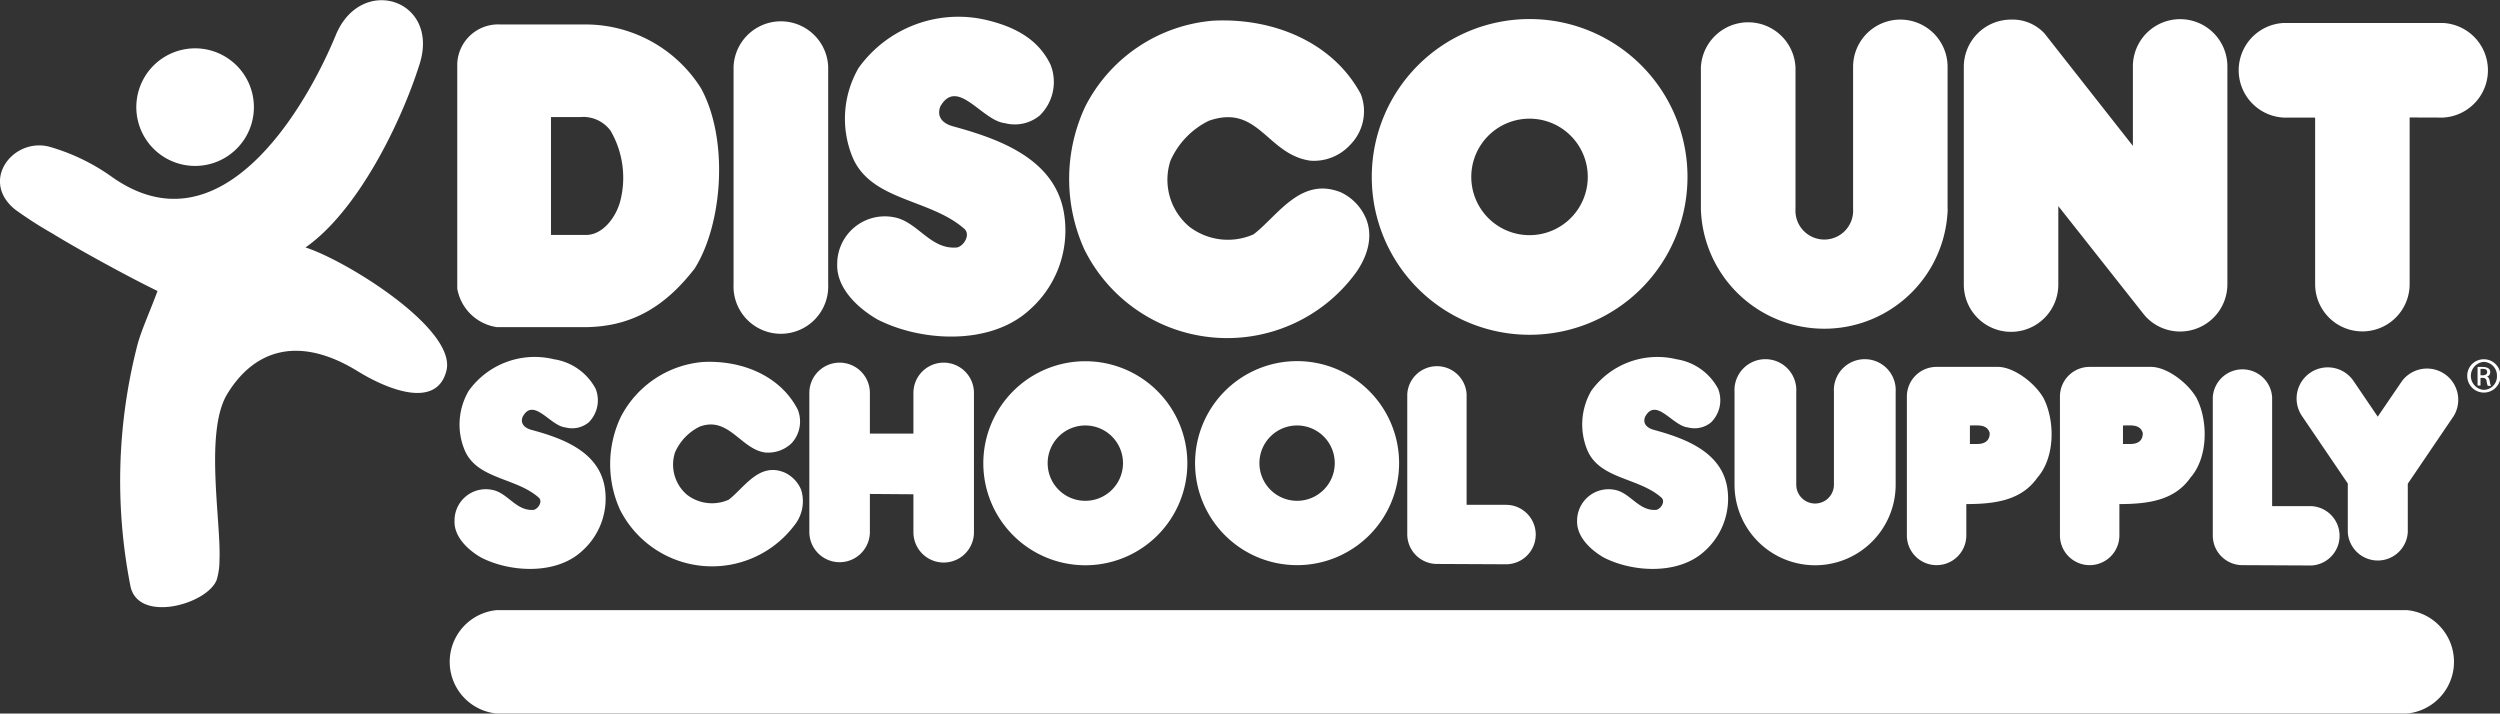 <svg xmlns="http://www.w3.org/2000/svg" viewBox="0 0 229.63 65.54"><rect x="0" y="0" width="229.63" height="65.54" fill="#333333" stroke="none"/><g id="Layer_2" data-name="Layer 2"><g id="Layer_1-2" data-name="Layer 1"><g id="surface1"><path d="M125,8.66a4.38,4.38,0,0,1-1,4.66,4.51,4.51,0,0,1-3.63,1.44c-4-.55-4.77-5.28-9.35-3.66a7.44,7.44,0,0,0-3.51,3.66,5.62,5.62,0,0,0,1.73,6.06,5.82,5.82,0,0,0,5.91.7c2.24-1.73,4.32-5.32,8-3.86a4.66,4.66,0,0,1,2.34,2.46c.7,1.77,0,3.63-1,5A14.64,14.64,0,0,1,99.6,22.91a15.7,15.7,0,0,1,.08-13.12A14.52,14.52,0,0,1,111.43,1.9C117,1.62,122.47,3.91,125,8.66ZM90.7,1.86A11.28,11.28,0,0,0,78.87,6.23a9.29,9.29,0,0,0-.54,8.26c1.74,4,7.15,3.76,10.28,6.56.54.56-.1,1.55-.7,1.68-2.47.23-3.62-2.4-5.82-2.78a4.37,4.37,0,0,0-5.19,4.28c-.09,2.23,1.89,4.07,3.69,5.11,4,2.05,10.34,2.42,13.93-.84a9.72,9.72,0,0,0,3.26-8.57c-.65-5.31-6-7.17-10.29-8.34-1-.29-1.45-.93-1.12-1.81,1.56-2.73,3.82,1.3,5.92,1.53a3.61,3.61,0,0,0,3.21-.7,4.3,4.3,0,0,0,1-4.65C95.36,3.54,93.11,2.45,90.7,1.86ZM64.39,8.11c2.56,4.68,2,12.45-.58,16.55-2.78,3.59-5.93,5.45-10.4,5.39H45.65A4.33,4.33,0,0,1,42,26.51V5.85a3.76,3.76,0,0,1,4-3.6h7.5A12.54,12.54,0,0,1,64.39,8.11ZM53.84,21.58c1.48,0,2.7-1.54,3.12-3.06a8.6,8.6,0,0,0-.87-6.5,3.11,3.11,0,0,0-2.76-1.27c-1.1,0-1.56,0-2.72,0V21.58ZM67.38,26.1a4.35,4.35,0,1,0,8.69,0v-20a4.35,4.35,0,0,0-8.69,0ZM126,16.25a14.5,14.5,0,1,1,14.49,14.5A14.49,14.49,0,0,1,126,16.25Zm14.49,5.35a5.35,5.35,0,1,0-5.35-5.35A5.35,5.35,0,0,0,140.45,21.6Zm38.4-2.39V6.14a4.34,4.34,0,0,0-8.68,0V19.19a2.65,2.65,0,1,1-5.29,0v-13a4.35,4.35,0,0,0-8.69,0V19.19a11.34,11.34,0,0,0,22.67,0Zm18.06,9.71a4.3,4.3,0,0,0,3.3,1.53,4.34,4.34,0,0,0,4.34-4.35v-20a4.34,4.34,0,1,0-8.68,0V13.4L187.79,3.07a4,4,0,0,0-3.07-1.27,4.34,4.34,0,0,0-4.34,4.34v20a4.34,4.34,0,1,0,8.68,0V18.93ZM224.38,10.8a4.35,4.35,0,0,0,0-8.69H209.77a4.35,4.35,0,0,0,0,8.69h2.88V26.1a4.34,4.34,0,1,0,8.68,0V10.79ZM64.55,33.25A9.37,9.37,0,0,0,57,38.34a10.13,10.13,0,0,0-.05,8.48,9.47,9.47,0,0,0,16,1.45A3.52,3.52,0,0,0,73.59,45a3,3,0,0,0-1.51-1.59c-2.35-1-3.7,1.38-5.15,2.49a3.76,3.76,0,0,1-3.82-.45A3.63,3.63,0,0,1,62,41.56a4.75,4.75,0,0,1,2.26-2.37c2.65-1,3.79,2.06,6,2.37a3.11,3.11,0,0,0,2.46-.86,2.94,2.94,0,0,0,.55-3.09C71.69,34.54,68.17,33.06,64.55,33.25ZM50.89,33a7.46,7.46,0,0,0-7.84,2.9,6.12,6.12,0,0,0-.36,5.47c1.15,2.67,4.74,2.49,6.81,4.35.36.36-.06,1-.46,1.11-1.64.15-2.4-1.59-3.86-1.84a2.87,2.87,0,0,0-3.43,2.83c-.07,1.48,1.24,2.7,2.44,3.39,2.65,1.36,6.85,1.61,9.23-.56A6.44,6.44,0,0,0,55.58,45c-.43-3.52-3.95-4.76-6.82-5.53-.63-.19-1-.62-.74-1.21,1-1.8,2.53.87,3.92,1a2.4,2.4,0,0,0,2.13-.46,2.86,2.86,0,0,0,.64-3.09A5.22,5.22,0,0,0,50.89,33Zm39.43,9.55a9.37,9.37,0,1,1,9.37,9.37A9.37,9.37,0,0,1,90.32,42.52ZM99.69,46a3.46,3.46,0,1,0-3.46-3.46A3.45,3.45,0,0,0,99.69,46Zm10.08-3.46a9.37,9.37,0,1,1,9.37,9.37A9.37,9.37,0,0,1,109.77,42.52ZM119.14,46a3.46,3.46,0,1,0-3.46-3.46A3.46,3.46,0,0,0,119.14,46ZM154,33a7.48,7.48,0,0,0-7.84,2.9,6.16,6.16,0,0,0-.35,5.47c1.15,2.67,4.74,2.49,6.81,4.35.36.36-.06,1-.47,1.11-1.63.15-2.4-1.59-3.85-1.84a2.89,2.89,0,0,0-3.44,2.83c-.06,1.48,1.25,2.7,2.45,3.39,2.65,1.36,6.85,1.61,9.23-.56A6.47,6.47,0,0,0,158.68,45c-.43-3.52-4-4.76-6.82-5.53-.64-.19-1-.62-.74-1.21,1-1.8,2.52.87,3.92,1a2.38,2.38,0,0,0,2.12-.46,2.85,2.85,0,0,0,.65-3.09A5.22,5.22,0,0,0,154,33Zm20.12,11.6V36a2.84,2.84,0,1,0-5.67,0v8.52a1.73,1.73,0,0,1-3.46,0V36a2.84,2.84,0,1,0-5.67,0v8.52a7.4,7.4,0,0,0,14.8,0Zm-90.22.8v3.49a2.78,2.78,0,0,0,5.56,0V36.09a2.78,2.78,0,0,0-5.56,0v3.74h-4V36.09a2.78,2.78,0,0,0-5.56,0V48.86a2.78,2.78,0,0,0,5.56,0V45.37Zm54.43,6.43a2.73,2.73,0,0,0,0-5.46h-3.62V36.2a2.73,2.73,0,0,0-5.45,0V49.07A2.73,2.73,0,0,0,132,51.8Zm74,.11a2.73,2.73,0,0,0,0-5.45h-3.63v-10a2.73,2.73,0,0,0-5.45,0V49.19a2.72,2.72,0,0,0,2.73,2.72ZM182.76,39.78c0,.74-.5,1-1.14,1h-.68V39.08C181.64,39.08,182.53,38.94,182.76,39.78Zm-2.15,6.52c2.73,0,5.08-.37,6.53-2.43,1.63-1.86,1.63-5.21.56-7.31-.85-1.47-2.79-2.86-4.18-2.86h-5.64a2.72,2.72,0,0,0-2.73,2.72V49.18a2.73,2.73,0,0,0,5.46,0Zm16.21-6.52c0,.74-.49,1-1.14,1H195V39.08C195.7,39.08,196.59,38.94,196.82,39.78Zm-2.15,6.52c2.73,0,5.09-.37,6.53-2.43,1.63-1.86,1.63-5.21.56-7.31-.85-1.47-2.78-2.86-4.18-2.86h-5.64a2.72,2.72,0,0,0-2.73,2.72V49.18a2.73,2.73,0,0,0,5.46,0ZM216.18,35a2.86,2.86,0,1,0-4.74,3.21l4.21,6.2v4.48a2.76,2.76,0,0,0,5.51,0V44.43l4.22-6.22A2.87,2.87,0,0,0,220.63,35l-2.23,3.27Z" style="fill:#fff"/><path d="M221.07,65.54a4.77,4.77,0,0,0,0-9.5H45.64a4.77,4.77,0,0,0,0,9.5Z" style="fill:#fff"/><path d="M16.58,4.61a5.4,5.4,0,1,1-3.89,6.57A5.4,5.4,0,0,1,16.58,4.61Z" style="fill:#fff;fill-rule:evenodd"/><path d="M12.61,31.73c.35-1.35,1.14-3.06,1.86-5-3.12-1.52-7.82-4.14-9.65-5.28a36.51,36.51,0,0,1-3.45-2.22c-3.23-2.64-.17-6.6,3.14-5.76a18.76,18.76,0,0,1,5.66,2.7c10.25,7.4,18.11-6.71,20.67-12.94,2.32-5.63,9.59-3.29,7.7,2.66-1.69,5.36-5.66,13.47-10.48,16.84C31.8,23.92,42,30.24,41,34.07c-.89,3.47-5.28,1.8-8.19,0-5.15-3.15-9.31-2.16-11.92,2.09-2.13,3.45-.57,11.78-.73,15.28a6.28,6.28,0,0,1-.26,1.83c-.89,2.26-7.22,4-7.92.56A50,50,0,0,1,12.61,31.73Z" style="fill:#fff;fill-rule:evenodd"/><path d="M228.13,33a1.53,1.53,0,1,1-1.51,1.52A1.51,1.51,0,0,1,228.13,33Zm0,.24a1.29,1.29,0,0,0,0,2.57,1.23,1.23,0,0,0,1.22-1.28,1.25,1.25,0,0,0-1.22-1.29Zm-.29,2.17h-.27v-1.7a3.08,3.08,0,0,1,.48,0,.92.92,0,0,1,.53.13.4.4,0,0,1,.15.35.41.41,0,0,1-.32.41h0c.14,0,.25.17.28.42a1.37,1.37,0,0,0,.11.42h-.29a1.25,1.25,0,0,1-.11-.43.32.32,0,0,0-.36-.3h-.2Zm0-.94h.2c.22,0,.41-.08.41-.29s-.11-.3-.41-.3h-.2Z" style="fill:#fff"/></g></g></g></svg>